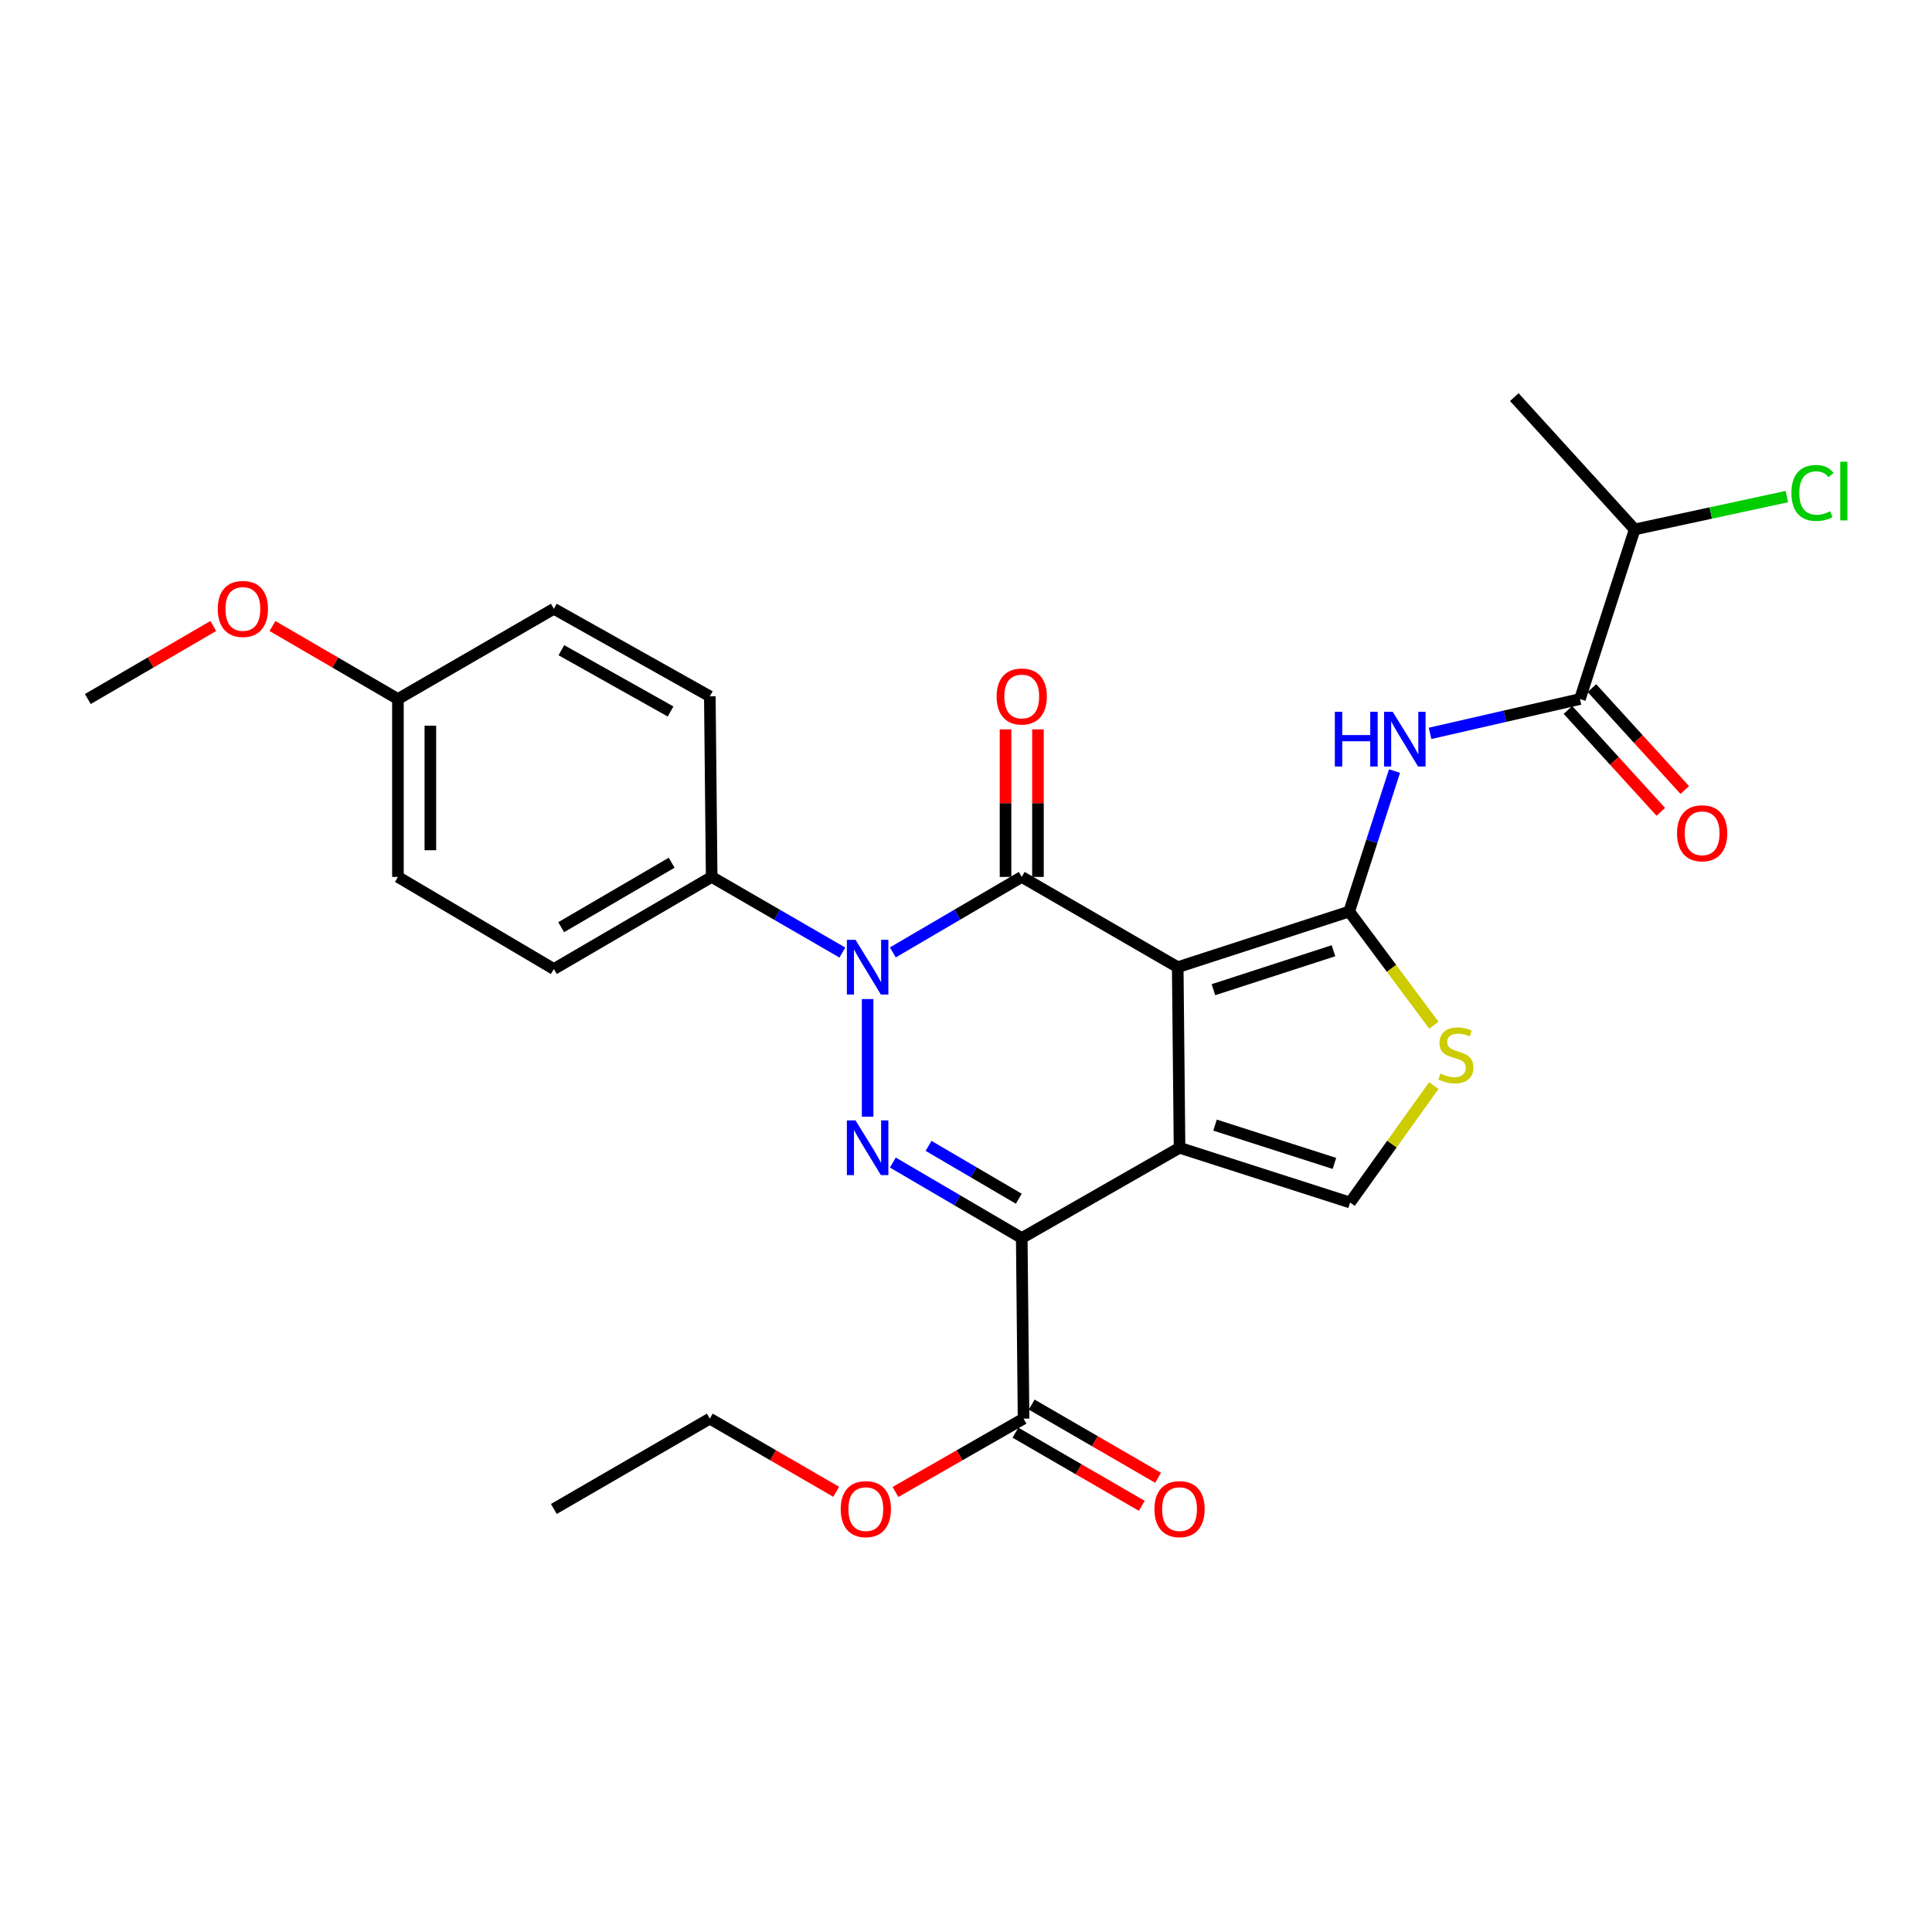 <?xml version='1.0' encoding='iso-8859-1'?>
<svg version='1.1' baseProfile='full'
              xmlns='http://www.w3.org/2000/svg'
                      xmlns:rdkit='http://www.rdkit.org/xml'
                      xmlns:xlink='http://www.w3.org/1999/xlink'
                  xml:space='preserve'
width='1000px' height='1000px' viewBox='0 0 1000 1000'>
<!-- END OF HEADER -->
<rect style='opacity:1.0;fill:#FFFFFF;stroke:none' width='1000' height='1000' x='0' y='0'> </rect>
<path class='bond-0' d='M 609.587,500.614 L 610.528,594.086' style='fill:none;fill-rule:evenodd;stroke:#000000;stroke-width:6px;stroke-linecap:butt;stroke-linejoin:miter;stroke-opacity:1' />
<path class='bond-2' d='M 609.587,500.614 L 528.854,453.892' style='fill:none;fill-rule:evenodd;stroke:#000000;stroke-width:6px;stroke-linecap:butt;stroke-linejoin:miter;stroke-opacity:1' />
<path class='bond-3' d='M 609.587,500.614 L 698.34,471.816' style='fill:none;fill-rule:evenodd;stroke:#000000;stroke-width:6px;stroke-linecap:butt;stroke-linejoin:miter;stroke-opacity:1' />
<path class='bond-3' d='M 628.08,512.261 L 690.207,492.102' style='fill:none;fill-rule:evenodd;stroke:#000000;stroke-width:6px;stroke-linecap:butt;stroke-linejoin:miter;stroke-opacity:1' />
<path class='bond-1' d='M 610.528,594.086 L 528.854,640.807' style='fill:none;fill-rule:evenodd;stroke:#000000;stroke-width:6px;stroke-linecap:butt;stroke-linejoin:miter;stroke-opacity:1' />
<path class='bond-7' d='M 610.528,594.086 L 698.806,622.417' style='fill:none;fill-rule:evenodd;stroke:#000000;stroke-width:6px;stroke-linecap:butt;stroke-linejoin:miter;stroke-opacity:1' />
<path class='bond-7' d='M 628.9,582.352 L 690.694,602.184' style='fill:none;fill-rule:evenodd;stroke:#000000;stroke-width:6px;stroke-linecap:butt;stroke-linejoin:miter;stroke-opacity:1' />
<path class='bond-10' d='M 528.854,640.807 L 529.796,734.279' style='fill:none;fill-rule:evenodd;stroke:#000000;stroke-width:6px;stroke-linecap:butt;stroke-linejoin:miter;stroke-opacity:1' />
<path class='bond-29' d='M 528.854,640.807 L 495.493,621.268' style='fill:none;fill-rule:evenodd;stroke:#000000;stroke-width:6px;stroke-linecap:butt;stroke-linejoin:miter;stroke-opacity:1' />
<path class='bond-29' d='M 495.493,621.268 L 462.133,601.73' style='fill:none;fill-rule:evenodd;stroke:#0000FF;stroke-width:6px;stroke-linecap:butt;stroke-linejoin:miter;stroke-opacity:1' />
<path class='bond-29' d='M 527.329,620.461 L 503.977,606.784' style='fill:none;fill-rule:evenodd;stroke:#000000;stroke-width:6px;stroke-linecap:butt;stroke-linejoin:miter;stroke-opacity:1' />
<path class='bond-29' d='M 503.977,606.784 L 480.624,593.106' style='fill:none;fill-rule:evenodd;stroke:#0000FF;stroke-width:6px;stroke-linecap:butt;stroke-linejoin:miter;stroke-opacity:1' />
<path class='bond-4' d='M 528.854,453.892 L 495.493,473.431' style='fill:none;fill-rule:evenodd;stroke:#000000;stroke-width:6px;stroke-linecap:butt;stroke-linejoin:miter;stroke-opacity:1' />
<path class='bond-4' d='M 495.493,473.431 L 462.133,492.97' style='fill:none;fill-rule:evenodd;stroke:#0000FF;stroke-width:6px;stroke-linecap:butt;stroke-linejoin:miter;stroke-opacity:1' />
<path class='bond-12' d='M 537.247,453.892 L 537.247,415.704' style='fill:none;fill-rule:evenodd;stroke:#000000;stroke-width:6px;stroke-linecap:butt;stroke-linejoin:miter;stroke-opacity:1' />
<path class='bond-12' d='M 537.247,415.704 L 537.247,377.517' style='fill:none;fill-rule:evenodd;stroke:#FF0000;stroke-width:6px;stroke-linecap:butt;stroke-linejoin:miter;stroke-opacity:1' />
<path class='bond-12' d='M 520.461,453.892 L 520.461,415.704' style='fill:none;fill-rule:evenodd;stroke:#000000;stroke-width:6px;stroke-linecap:butt;stroke-linejoin:miter;stroke-opacity:1' />
<path class='bond-12' d='M 520.461,415.704 L 520.461,377.517' style='fill:none;fill-rule:evenodd;stroke:#FF0000;stroke-width:6px;stroke-linecap:butt;stroke-linejoin:miter;stroke-opacity:1' />
<path class='bond-6' d='M 698.34,471.816 L 710.071,435.454' style='fill:none;fill-rule:evenodd;stroke:#000000;stroke-width:6px;stroke-linecap:butt;stroke-linejoin:miter;stroke-opacity:1' />
<path class='bond-6' d='M 710.071,435.454 L 721.803,399.091' style='fill:none;fill-rule:evenodd;stroke:#0000FF;stroke-width:6px;stroke-linecap:butt;stroke-linejoin:miter;stroke-opacity:1' />
<path class='bond-8' d='M 698.34,471.816 L 720.253,501.231' style='fill:none;fill-rule:evenodd;stroke:#000000;stroke-width:6px;stroke-linecap:butt;stroke-linejoin:miter;stroke-opacity:1' />
<path class='bond-8' d='M 720.253,501.231 L 742.167,530.647' style='fill:none;fill-rule:evenodd;stroke:#CCCC00;stroke-width:6px;stroke-linecap:butt;stroke-linejoin:miter;stroke-opacity:1' />
<path class='bond-5' d='M 449.081,517.111 L 449.081,578.001' style='fill:none;fill-rule:evenodd;stroke:#0000FF;stroke-width:6px;stroke-linecap:butt;stroke-linejoin:miter;stroke-opacity:1' />
<path class='bond-11' d='M 436.01,493.048 L 402.184,473.47' style='fill:none;fill-rule:evenodd;stroke:#0000FF;stroke-width:6px;stroke-linecap:butt;stroke-linejoin:miter;stroke-opacity:1' />
<path class='bond-11' d='M 402.184,473.47 L 368.358,453.892' style='fill:none;fill-rule:evenodd;stroke:#000000;stroke-width:6px;stroke-linecap:butt;stroke-linejoin:miter;stroke-opacity:1' />
<path class='bond-9' d='M 740.193,379.594 L 778.984,370.706' style='fill:none;fill-rule:evenodd;stroke:#0000FF;stroke-width:6px;stroke-linecap:butt;stroke-linejoin:miter;stroke-opacity:1' />
<path class='bond-9' d='M 778.984,370.706 L 817.774,361.819' style='fill:none;fill-rule:evenodd;stroke:#000000;stroke-width:6px;stroke-linecap:butt;stroke-linejoin:miter;stroke-opacity:1' />
<path class='bond-28' d='M 698.806,622.417 L 720.466,592.161' style='fill:none;fill-rule:evenodd;stroke:#000000;stroke-width:6px;stroke-linecap:butt;stroke-linejoin:miter;stroke-opacity:1' />
<path class='bond-28' d='M 720.466,592.161 L 742.126,561.905' style='fill:none;fill-rule:evenodd;stroke:#CCCC00;stroke-width:6px;stroke-linecap:butt;stroke-linejoin:miter;stroke-opacity:1' />
<path class='bond-13' d='M 811.571,367.472 L 835.6,393.84' style='fill:none;fill-rule:evenodd;stroke:#000000;stroke-width:6px;stroke-linecap:butt;stroke-linejoin:miter;stroke-opacity:1' />
<path class='bond-13' d='M 835.6,393.84 L 859.628,420.207' style='fill:none;fill-rule:evenodd;stroke:#FF0000;stroke-width:6px;stroke-linecap:butt;stroke-linejoin:miter;stroke-opacity:1' />
<path class='bond-13' d='M 823.978,356.166 L 848.007,382.533' style='fill:none;fill-rule:evenodd;stroke:#000000;stroke-width:6px;stroke-linecap:butt;stroke-linejoin:miter;stroke-opacity:1' />
<path class='bond-13' d='M 848.007,382.533 L 872.036,408.9' style='fill:none;fill-rule:evenodd;stroke:#FF0000;stroke-width:6px;stroke-linecap:butt;stroke-linejoin:miter;stroke-opacity:1' />
<path class='bond-15' d='M 817.774,361.819 L 846.106,274.026' style='fill:none;fill-rule:evenodd;stroke:#000000;stroke-width:6px;stroke-linecap:butt;stroke-linejoin:miter;stroke-opacity:1' />
<path class='bond-14' d='M 525.589,741.542 L 558.289,760.482' style='fill:none;fill-rule:evenodd;stroke:#000000;stroke-width:6px;stroke-linecap:butt;stroke-linejoin:miter;stroke-opacity:1' />
<path class='bond-14' d='M 558.289,760.482 L 590.99,779.421' style='fill:none;fill-rule:evenodd;stroke:#FF0000;stroke-width:6px;stroke-linecap:butt;stroke-linejoin:miter;stroke-opacity:1' />
<path class='bond-14' d='M 534.002,727.016 L 566.702,745.956' style='fill:none;fill-rule:evenodd;stroke:#000000;stroke-width:6px;stroke-linecap:butt;stroke-linejoin:miter;stroke-opacity:1' />
<path class='bond-14' d='M 566.702,745.956 L 599.403,764.895' style='fill:none;fill-rule:evenodd;stroke:#FF0000;stroke-width:6px;stroke-linecap:butt;stroke-linejoin:miter;stroke-opacity:1' />
<path class='bond-18' d='M 529.796,734.279 L 496.648,753.263' style='fill:none;fill-rule:evenodd;stroke:#000000;stroke-width:6px;stroke-linecap:butt;stroke-linejoin:miter;stroke-opacity:1' />
<path class='bond-18' d='M 496.648,753.263 L 463.501,772.246' style='fill:none;fill-rule:evenodd;stroke:#FF0000;stroke-width:6px;stroke-linecap:butt;stroke-linejoin:miter;stroke-opacity:1' />
<path class='bond-16' d='M 368.358,453.892 L 286.674,501.565' style='fill:none;fill-rule:evenodd;stroke:#000000;stroke-width:6px;stroke-linecap:butt;stroke-linejoin:miter;stroke-opacity:1' />
<path class='bond-16' d='M 347.644,446.545 L 290.465,479.916' style='fill:none;fill-rule:evenodd;stroke:#000000;stroke-width:6px;stroke-linecap:butt;stroke-linejoin:miter;stroke-opacity:1' />
<path class='bond-17' d='M 368.358,453.892 L 367.407,360.42' style='fill:none;fill-rule:evenodd;stroke:#000000;stroke-width:6px;stroke-linecap:butt;stroke-linejoin:miter;stroke-opacity:1' />
<path class='bond-22' d='M 846.106,274.026 L 885.491,265.531' style='fill:none;fill-rule:evenodd;stroke:#000000;stroke-width:6px;stroke-linecap:butt;stroke-linejoin:miter;stroke-opacity:1' />
<path class='bond-22' d='M 885.491,265.531 L 924.877,257.035' style='fill:none;fill-rule:evenodd;stroke:#00CC00;stroke-width:6px;stroke-linecap:butt;stroke-linejoin:miter;stroke-opacity:1' />
<path class='bond-24' d='M 846.106,274.026 L 783.801,205.548' style='fill:none;fill-rule:evenodd;stroke:#000000;stroke-width:6px;stroke-linecap:butt;stroke-linejoin:miter;stroke-opacity:1' />
<path class='bond-20' d='M 286.674,501.565 L 205.969,453.892' style='fill:none;fill-rule:evenodd;stroke:#000000;stroke-width:6px;stroke-linecap:butt;stroke-linejoin:miter;stroke-opacity:1' />
<path class='bond-21' d='M 367.407,360.42 L 286.674,315.106' style='fill:none;fill-rule:evenodd;stroke:#000000;stroke-width:6px;stroke-linecap:butt;stroke-linejoin:miter;stroke-opacity:1' />
<path class='bond-21' d='M 347.081,368.261 L 290.568,336.542' style='fill:none;fill-rule:evenodd;stroke:#000000;stroke-width:6px;stroke-linecap:butt;stroke-linejoin:miter;stroke-opacity:1' />
<path class='bond-25' d='M 432.816,772.159 L 400.111,753.219' style='fill:none;fill-rule:evenodd;stroke:#FF0000;stroke-width:6px;stroke-linecap:butt;stroke-linejoin:miter;stroke-opacity:1' />
<path class='bond-25' d='M 400.111,753.219 L 367.407,734.279' style='fill:none;fill-rule:evenodd;stroke:#000000;stroke-width:6px;stroke-linecap:butt;stroke-linejoin:miter;stroke-opacity:1' />
<path class='bond-19' d='M 205.969,361.819 L 286.674,315.106' style='fill:none;fill-rule:evenodd;stroke:#000000;stroke-width:6px;stroke-linecap:butt;stroke-linejoin:miter;stroke-opacity:1' />
<path class='bond-23' d='M 205.969,361.819 L 173.501,342.921' style='fill:none;fill-rule:evenodd;stroke:#000000;stroke-width:6px;stroke-linecap:butt;stroke-linejoin:miter;stroke-opacity:1' />
<path class='bond-23' d='M 173.501,342.921 L 141.033,324.024' style='fill:none;fill-rule:evenodd;stroke:#FF0000;stroke-width:6px;stroke-linecap:butt;stroke-linejoin:miter;stroke-opacity:1' />
<path class='bond-30' d='M 205.969,361.819 L 205.969,453.892' style='fill:none;fill-rule:evenodd;stroke:#000000;stroke-width:6px;stroke-linecap:butt;stroke-linejoin:miter;stroke-opacity:1' />
<path class='bond-30' d='M 222.755,375.63 L 222.755,440.081' style='fill:none;fill-rule:evenodd;stroke:#000000;stroke-width:6px;stroke-linecap:butt;stroke-linejoin:miter;stroke-opacity:1' />
<path class='bond-26' d='M 110.39,324.024 L 77.922,342.921' style='fill:none;fill-rule:evenodd;stroke:#FF0000;stroke-width:6px;stroke-linecap:butt;stroke-linejoin:miter;stroke-opacity:1' />
<path class='bond-26' d='M 77.922,342.921 L 45.455,361.819' style='fill:none;fill-rule:evenodd;stroke:#000000;stroke-width:6px;stroke-linecap:butt;stroke-linejoin:miter;stroke-opacity:1' />
<path class='bond-27' d='M 367.407,734.279 L 286.674,781.038' style='fill:none;fill-rule:evenodd;stroke:#000000;stroke-width:6px;stroke-linecap:butt;stroke-linejoin:miter;stroke-opacity:1' />
<path  class='atom-5' d='M 442.821 486.454
L 452.101 501.454
Q 453.021 502.934, 454.501 505.614
Q 455.981 508.294, 456.061 508.454
L 456.061 486.454
L 459.821 486.454
L 459.821 514.774
L 455.941 514.774
L 445.981 498.374
Q 444.821 496.454, 443.581 494.254
Q 442.381 492.054, 442.021 491.374
L 442.021 514.774
L 438.341 514.774
L 438.341 486.454
L 442.821 486.454
' fill='#0000FF'/>
<path  class='atom-6' d='M 442.821 579.926
L 452.101 594.926
Q 453.021 596.406, 454.501 599.086
Q 455.981 601.766, 456.061 601.926
L 456.061 579.926
L 459.821 579.926
L 459.821 608.246
L 455.941 608.246
L 445.981 591.846
Q 444.821 589.926, 443.581 587.726
Q 442.381 585.526, 442.021 584.846
L 442.021 608.246
L 438.341 608.246
L 438.341 579.926
L 442.821 579.926
' fill='#0000FF'/>
<path  class='atom-7' d='M 690.908 368.427
L 694.748 368.427
L 694.748 380.467
L 709.228 380.467
L 709.228 368.427
L 713.068 368.427
L 713.068 396.747
L 709.228 396.747
L 709.228 383.667
L 694.748 383.667
L 694.748 396.747
L 690.908 396.747
L 690.908 368.427
' fill='#0000FF'/>
<path  class='atom-7' d='M 720.868 368.427
L 730.148 383.427
Q 731.068 384.907, 732.548 387.587
Q 734.028 390.267, 734.108 390.427
L 734.108 368.427
L 737.868 368.427
L 737.868 396.747
L 733.988 396.747
L 724.028 380.347
Q 722.868 378.427, 721.628 376.227
Q 720.428 374.027, 720.068 373.347
L 720.068 396.747
L 716.388 396.747
L 716.388 368.427
L 720.868 368.427
' fill='#0000FF'/>
<path  class='atom-9' d='M 745.557 555.657
Q 745.877 555.777, 747.197 556.337
Q 748.517 556.897, 749.957 557.257
Q 751.437 557.577, 752.877 557.577
Q 755.557 557.577, 757.117 556.297
Q 758.677 554.977, 758.677 552.697
Q 758.677 551.137, 757.877 550.177
Q 757.117 549.217, 755.917 548.697
Q 754.717 548.177, 752.717 547.577
Q 750.197 546.817, 748.677 546.097
Q 747.197 545.377, 746.117 543.857
Q 745.077 542.337, 745.077 539.777
Q 745.077 536.217, 747.477 534.017
Q 749.917 531.817, 754.717 531.817
Q 757.997 531.817, 761.717 533.377
L 760.797 536.457
Q 757.397 535.057, 754.837 535.057
Q 752.077 535.057, 750.557 536.217
Q 749.037 537.337, 749.077 539.297
Q 749.077 540.817, 749.837 541.737
Q 750.637 542.657, 751.757 543.177
Q 752.917 543.697, 754.837 544.297
Q 757.397 545.097, 758.917 545.897
Q 760.437 546.697, 761.517 548.337
Q 762.637 549.937, 762.637 552.697
Q 762.637 556.617, 759.997 558.737
Q 757.397 560.817, 753.037 560.817
Q 750.517 560.817, 748.597 560.257
Q 746.717 559.737, 744.477 558.817
L 745.557 555.657
' fill='#CCCC00'/>
<path  class='atom-13' d='M 515.854 360.5
Q 515.854 353.7, 519.214 349.9
Q 522.574 346.1, 528.854 346.1
Q 535.134 346.1, 538.494 349.9
Q 541.854 353.7, 541.854 360.5
Q 541.854 367.38, 538.454 371.3
Q 535.054 375.18, 528.854 375.18
Q 522.614 375.18, 519.214 371.3
Q 515.854 367.42, 515.854 360.5
M 528.854 371.98
Q 533.174 371.98, 535.494 369.1
Q 537.854 366.18, 537.854 360.5
Q 537.854 354.94, 535.494 352.14
Q 533.174 349.3, 528.854 349.3
Q 524.534 349.3, 522.174 352.1
Q 519.854 354.9, 519.854 360.5
Q 519.854 366.22, 522.174 369.1
Q 524.534 371.98, 528.854 371.98
' fill='#FF0000'/>
<path  class='atom-14' d='M 868.021 431.301
Q 868.021 424.501, 871.381 420.701
Q 874.741 416.901, 881.021 416.901
Q 887.301 416.901, 890.661 420.701
Q 894.021 424.501, 894.021 431.301
Q 894.021 438.181, 890.621 442.101
Q 887.221 445.981, 881.021 445.981
Q 874.781 445.981, 871.381 442.101
Q 868.021 438.221, 868.021 431.301
M 881.021 442.781
Q 885.341 442.781, 887.661 439.901
Q 890.021 436.981, 890.021 431.301
Q 890.021 425.741, 887.661 422.941
Q 885.341 420.101, 881.021 420.101
Q 876.701 420.101, 874.341 422.901
Q 872.021 425.701, 872.021 431.301
Q 872.021 437.021, 874.341 439.901
Q 876.701 442.781, 881.021 442.781
' fill='#FF0000'/>
<path  class='atom-15' d='M 597.528 781.118
Q 597.528 774.318, 600.888 770.518
Q 604.248 766.718, 610.528 766.718
Q 616.808 766.718, 620.168 770.518
Q 623.528 774.318, 623.528 781.118
Q 623.528 787.998, 620.128 791.918
Q 616.728 795.798, 610.528 795.798
Q 604.288 795.798, 600.888 791.918
Q 597.528 788.038, 597.528 781.118
M 610.528 792.598
Q 614.848 792.598, 617.168 789.718
Q 619.528 786.798, 619.528 781.118
Q 619.528 775.558, 617.168 772.758
Q 614.848 769.918, 610.528 769.918
Q 606.208 769.918, 603.848 772.718
Q 601.528 775.518, 601.528 781.118
Q 601.528 786.838, 603.848 789.718
Q 606.208 792.598, 610.528 792.598
' fill='#FF0000'/>
<path  class='atom-19' d='M 435.149 781.118
Q 435.149 774.318, 438.509 770.518
Q 441.869 766.718, 448.149 766.718
Q 454.429 766.718, 457.789 770.518
Q 461.149 774.318, 461.149 781.118
Q 461.149 787.998, 457.749 791.918
Q 454.349 795.798, 448.149 795.798
Q 441.909 795.798, 438.509 791.918
Q 435.149 788.038, 435.149 781.118
M 448.149 792.598
Q 452.469 792.598, 454.789 789.718
Q 457.149 786.798, 457.149 781.118
Q 457.149 775.558, 454.789 772.758
Q 452.469 769.918, 448.149 769.918
Q 443.829 769.918, 441.469 772.718
Q 439.149 775.518, 439.149 781.118
Q 439.149 786.838, 441.469 789.718
Q 443.829 792.598, 448.149 792.598
' fill='#FF0000'/>
<path  class='atom-23' d='M 927.231 255.152
Q 927.231 248.112, 930.511 244.432
Q 933.831 240.712, 940.111 240.712
Q 945.951 240.712, 949.071 244.832
L 946.431 246.992
Q 944.151 243.992, 940.111 243.992
Q 935.831 243.992, 933.551 246.872
Q 931.311 249.712, 931.311 255.152
Q 931.311 260.752, 933.631 263.632
Q 935.991 266.512, 940.551 266.512
Q 943.671 266.512, 947.311 264.632
L 948.431 267.632
Q 946.951 268.592, 944.711 269.152
Q 942.471 269.712, 939.991 269.712
Q 933.831 269.712, 930.511 265.952
Q 927.231 262.192, 927.231 255.152
' fill='#00CC00'/>
<path  class='atom-23' d='M 952.511 238.992
L 956.191 238.992
L 956.191 269.352
L 952.511 269.352
L 952.511 238.992
' fill='#00CC00'/>
<path  class='atom-24' d='M 112.712 315.186
Q 112.712 308.386, 116.072 304.586
Q 119.432 300.786, 125.712 300.786
Q 131.992 300.786, 135.352 304.586
Q 138.712 308.386, 138.712 315.186
Q 138.712 322.066, 135.312 325.986
Q 131.912 329.866, 125.712 329.866
Q 119.472 329.866, 116.072 325.986
Q 112.712 322.106, 112.712 315.186
M 125.712 326.666
Q 130.032 326.666, 132.352 323.786
Q 134.712 320.866, 134.712 315.186
Q 134.712 309.626, 132.352 306.826
Q 130.032 303.986, 125.712 303.986
Q 121.392 303.986, 119.032 306.786
Q 116.712 309.586, 116.712 315.186
Q 116.712 320.906, 119.032 323.786
Q 121.392 326.666, 125.712 326.666
' fill='#FF0000'/>
</svg>

